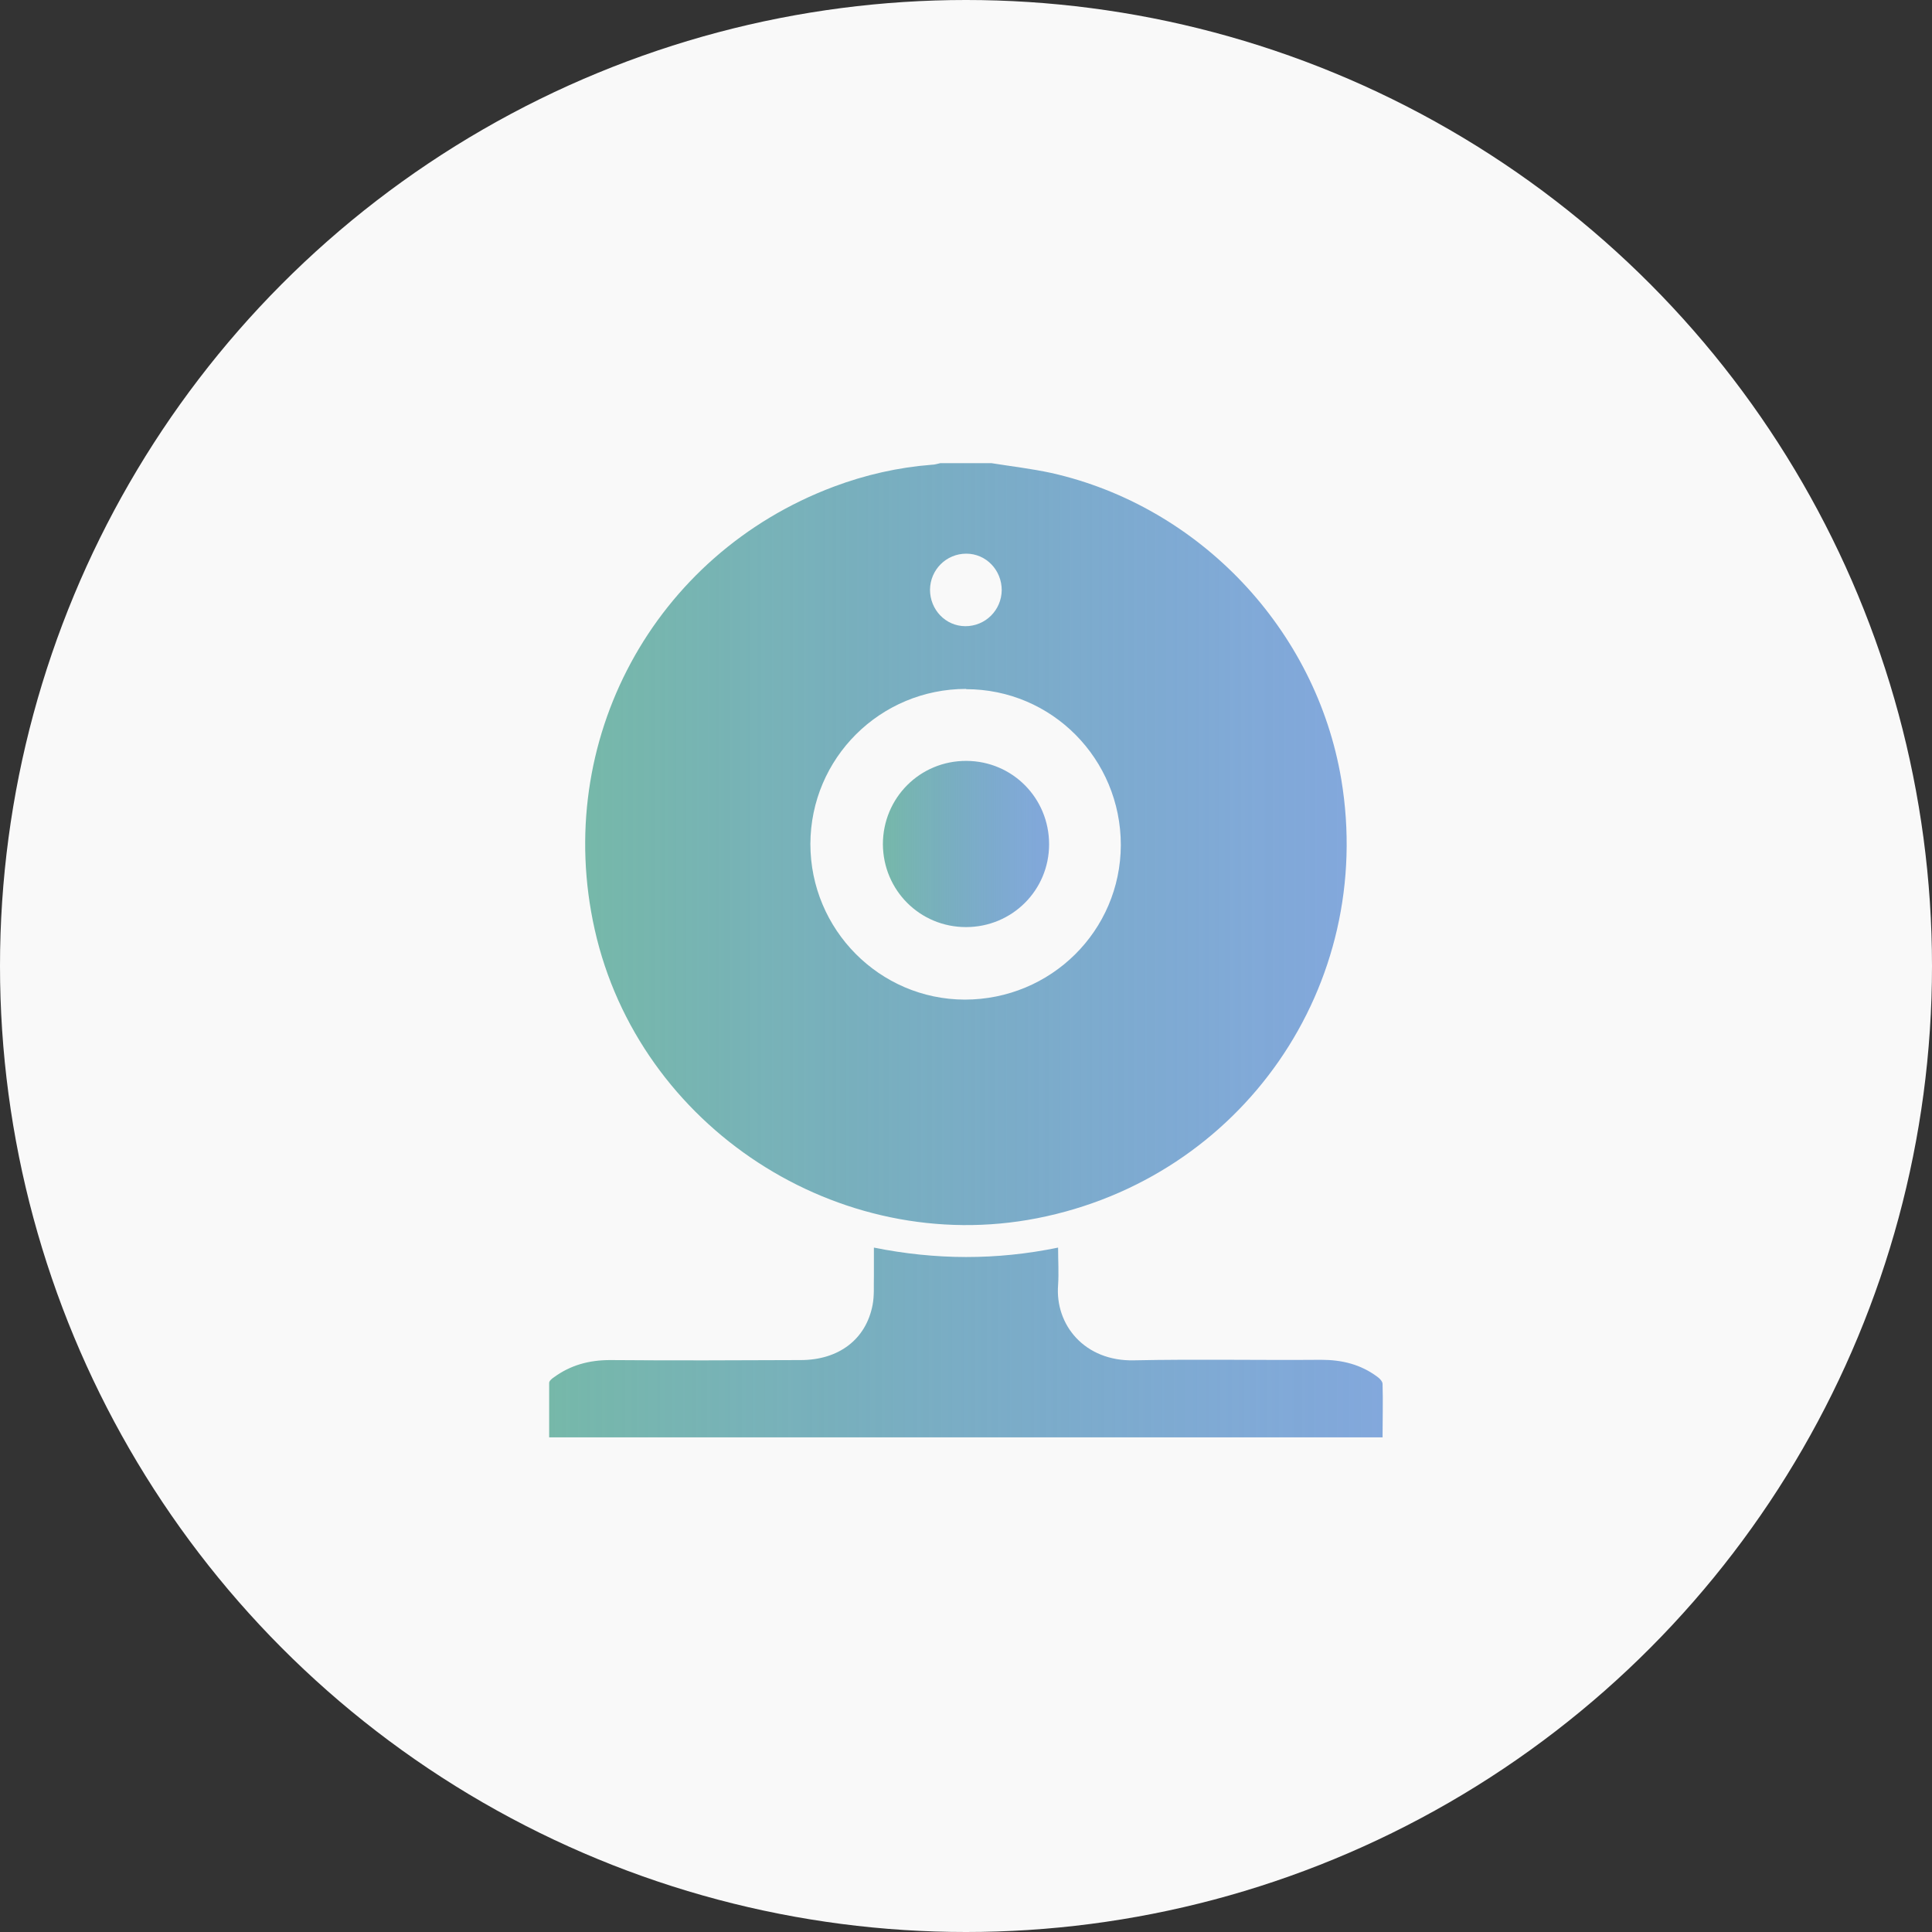 <?xml version="1.0" encoding="UTF-8"?> <svg xmlns="http://www.w3.org/2000/svg" xmlns:xlink="http://www.w3.org/1999/xlink" id="_Слой_2" viewBox="0 0 73 73"><rect x="0" y="0" width="73" height="73" fill="#333333" stroke="none"/> <defs> <style>.cls-1{fill:#f9f9f9;}.cls-2{fill:url(#_Безымянный_градиент);}.cls-3{fill:url(#_Безымянный_градиент-2);}.cls-4{fill:url(#_Безымянный_градиент-3);}</style> <linearGradient id="_Безымянный_градиент" x1="20.75" y1="50.72" x2="52.25" y2="50.72" gradientUnits="userSpaceOnUse"> <stop offset="0" stop-color="#76b8a9"></stop> <stop offset="1" stop-color="#5589d1" stop-opacity=".72"></stop> </linearGradient> <linearGradient id="_Безымянный_градиент-2" x1="22.11" y1="31.9" x2="50.88" y2="31.9" xlink:href="#_Безымянный_градиент"></linearGradient> <linearGradient id="_Безымянный_градиент-3" x1="33.36" y1="31.89" x2="39.64" y2="31.89" xlink:href="#_Безымянный_градиент"></linearGradient> </defs> <g id="_Слой_1-2"> <g> <circle class="cls-1" cx="36.5" cy="36.5" r="36.5"></circle> <g> <path class="cls-2" d="M52.25,54.31H20.75c0-.69,0-1.37,0-2.06,0-.07,.1-.16,.18-.21,.63-.46,1.33-.65,2.12-.65,2.4,.02,4.8,.01,7.2,0,1.44,0,2.47-.78,2.72-2.08,.07-.36,.04-.74,.05-1.11,0-.34,0-.68,0-1.06,2.34,.47,4.63,.48,6.96,0,0,.5,.03,.96,0,1.41-.12,1.52,1.01,2.89,2.86,2.85,2.36-.05,4.72,0,7.08-.02,.78,0,1.49,.17,2.12,.64,.09,.06,.2,.18,.2,.27,.02,.66,0,1.33,0,2.01Z"></path> <g> <path class="cls-3" d="M37.46,17.5c.75,.12,1.52,.21,2.26,.37,5.61,1.26,10.01,5.92,10.96,11.58,1.3,7.78-3.75,15.06-11.49,16.58-7.51,1.47-15.05-3.45-16.72-10.91-1.59-7.11,2.22-14.17,9.03-16.73,1.2-.45,2.43-.73,3.71-.83,.11,0,.22-.04,.32-.06,.64,0,1.29,0,1.93,0Zm-.95,8.53c-3.25,0-5.88,2.61-5.89,5.86,0,3.23,2.61,5.87,5.83,5.88,3.26,0,5.89-2.6,5.9-5.84,0-3.25-2.6-5.89-5.85-5.89Zm1.34-3.73c0-.76-.59-1.38-1.34-1.38-.75,0-1.36,.6-1.37,1.36,0,.76,.59,1.38,1.34,1.38,.75,0,1.36-.6,1.37-1.36Z"></path> <path class="cls-4" d="M36.5,35.03c-1.74,0-3.13-1.39-3.14-3.13,0-1.75,1.4-3.16,3.16-3.15,1.74,.01,3.12,1.41,3.12,3.15,0,1.74-1.4,3.13-3.14,3.13Z"></path> </g> </g> </g> </g> </svg> 